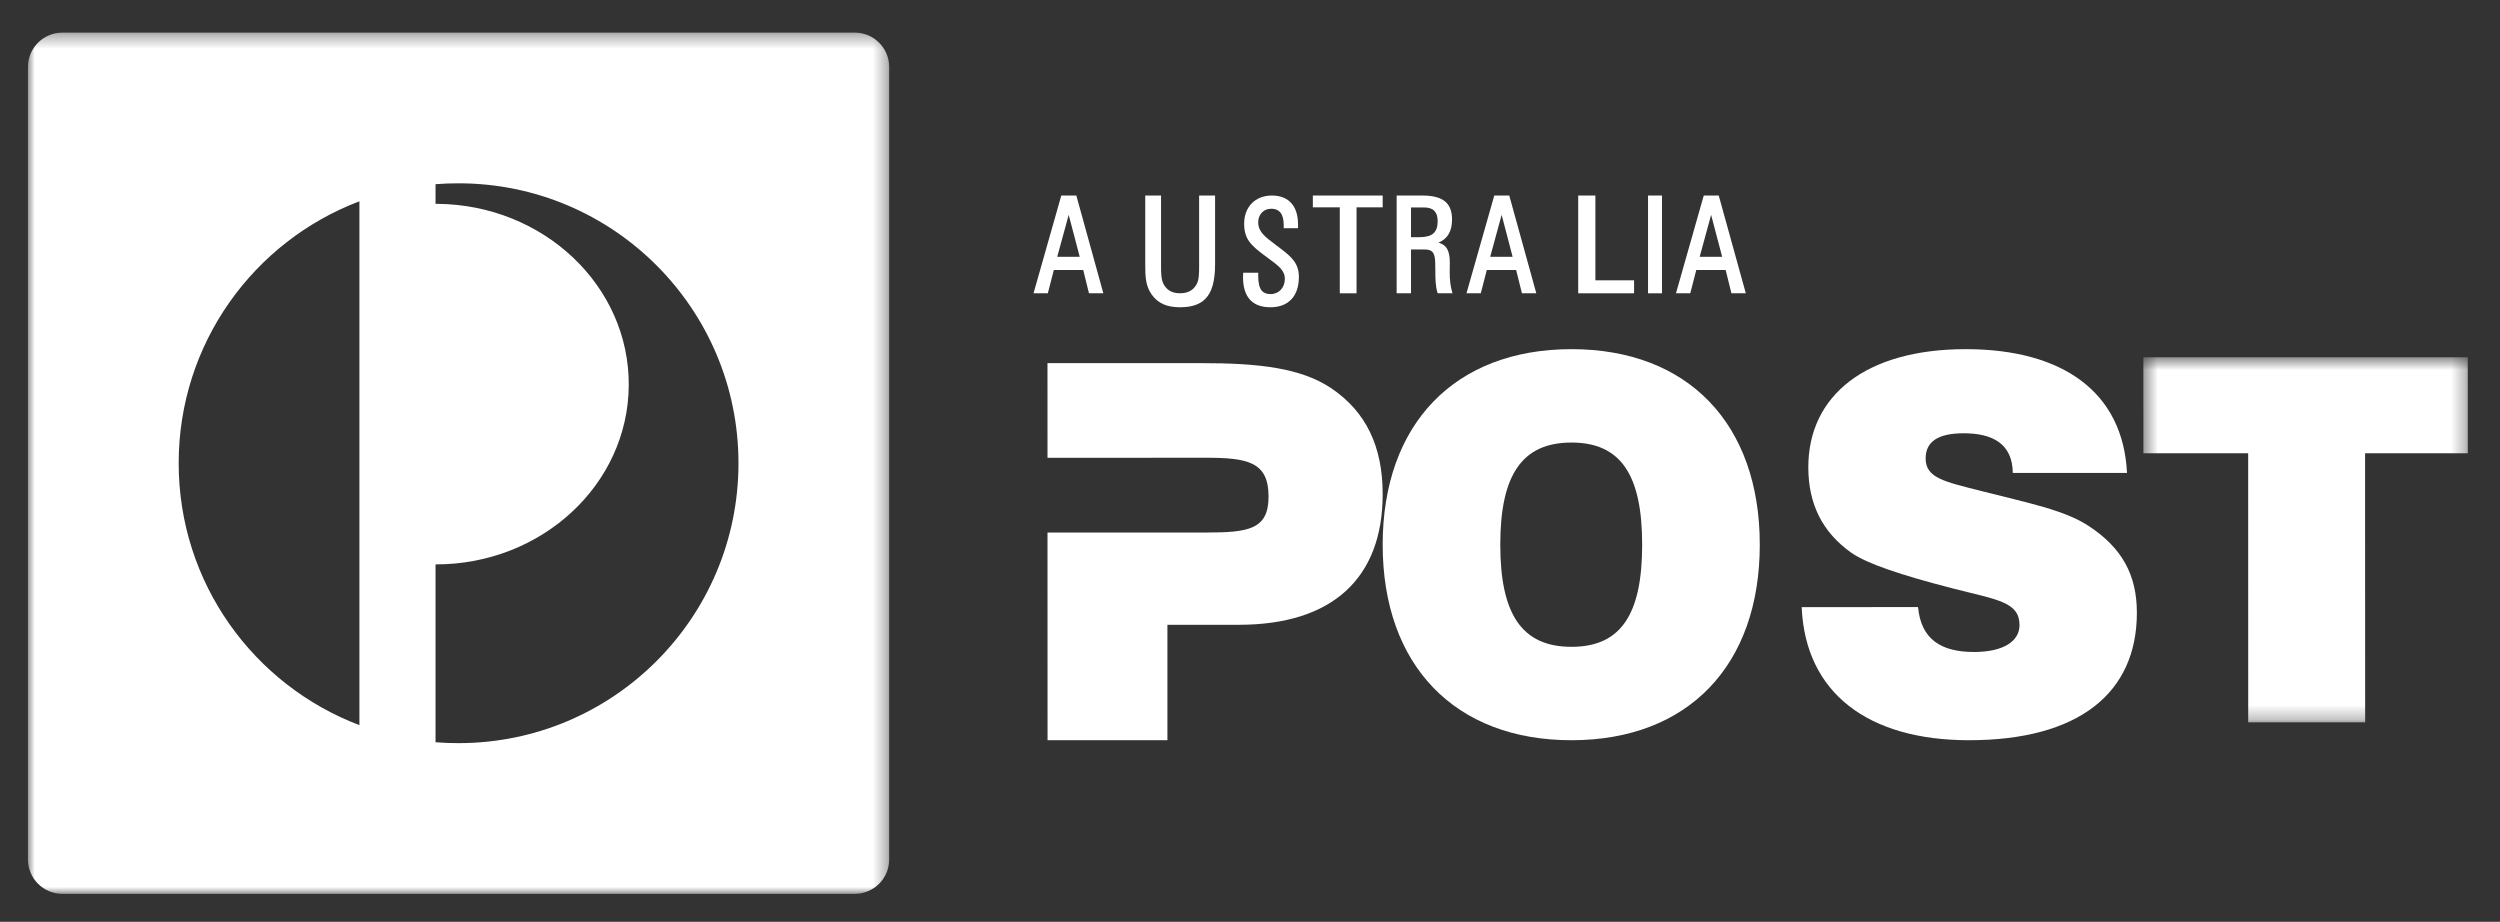 <?xml version="1.0" encoding="UTF-8"?>
<svg width="179px" height="66px" viewBox="0 0 179 66" version="1.1" xmlns="http://www.w3.org/2000/svg" xmlns:xlink="http://www.w3.org/1999/xlink">
    <rect x="0" y="0" width="179" height="66" fill="#333333" stroke="none"/>
    <!-- Generator: Sketch 51.3 (57544) - http://www.bohemiancoding.com/sketch -->
    <title>Artboard</title>
    <desc>Created with Sketch.</desc>
    <defs>
        <polygon id="path-1" points="0.464 0.581 23.699 0.581 23.699 26.72 0.464 26.72"></polygon>
        <polygon id="path-3" points="0 0.334 61.666 0.334 61.666 62 0 62"></polygon>
    </defs>
    <g id="Artboard" stroke="none" stroke-width="1" fill="none" fill-rule="evenodd">
        <g id="Group-31" transform="translate(2, 2)">
            <path d="M84.334,36.129 C87.383,36.129 88.829,35.917 88.829,33.555 C88.829,31.075 87.344,30.774 84.334,30.774 L73.001,30.78 L73,24 L84.002,24 C88.125,24 91.133,24.337 93.322,25.8 C95.813,27.489 97,29.969 97,33.386 C97,39.392 93.4,42.733 86.712,42.735 L81.587,42.735 L81.587,50.999 L73.005,51 L73.001,36.129 L84.334,36.129 Z" id="Fill-1" fill="#FFFFFF"></path>
            <path d="M110.518,44.313 C114.059,44.313 115.581,41.986 115.579,36.998 C115.579,32.014 114.059,29.686 110.515,29.686 C106.973,29.687 105.42,32.014 105.42,36.999 C105.42,41.987 106.974,44.313 110.518,44.313 M110.515,23 C118.867,22.999 124,28.352 124,36.998 C124.002,45.64 118.872,50.999 110.518,51 C102.17,51 97,45.643 97,37 C96.999,28.355 102.166,23.001 110.515,23" id="Fill-3" fill="#FFFFFF"></path>
            <path d="M135.331,41.468 C135.553,43.797 137,44.683 139.348,44.683 C141.442,44.681 142.597,43.908 142.597,42.764 C142.597,41.099 141.032,40.952 137.856,40.141 C134.122,39.182 131.694,38.364 130.573,37.591 C128.482,36.116 127.475,34.083 127.475,31.457 C127.475,26.326 131.581,23 138.747,23 C145.694,22.999 150.015,26.081 150.293,31.862 L142.116,31.863 C142.096,29.793 140.693,29.022 138.601,29.022 C136.774,29.022 135.875,29.613 135.876,30.83 C135.876,32.236 137.257,32.494 139.87,33.159 C143.192,34.008 145.846,34.523 147.566,35.671 C149.918,37.219 151,39.142 151,41.871 C151.001,47.637 146.818,51 138.977,51 C131.77,51 127.26,47.626 127,41.469 L135.331,41.468 Z" id="Fill-5" fill="#FFFFFF"></path>
            <g id="Group-9" transform="translate(151, 23)">
                <mask id="mask-2" fill="white">
                    <use xlink:href="#path-1"></use>
                </mask>
                <g id="Clip-8"></g>
                <polygon id="Fill-7" fill="#FFFFFF" mask="url(#mask-2)" points="7.969 7.453 0.466 7.454 0.464 0.582 23.697 0.581 23.699 7.452 16.339 7.453 16.345 26.719 7.972 26.72"></polygon>
            </g>
            <path d="M74.519,13.383 L73.698,16.385 L75.307,16.385 L74.519,13.383 Z M73.455,17.331 L73.024,19 L72,19 L73.989,12 L75.065,12 L77,19 L75.971,19 L75.559,17.331 L73.455,17.331 Z" id="Fill-10" fill="#FFFFFF"></path>
            <path d="M80,12 L80,16.738 L80,16.966 C80,17.834 80.031,18.496 80.47,19.101 C80.922,19.723 81.545,20 82.491,20 C83.298,20 83.888,19.809 84.287,19.413 C84.773,18.934 85,18.138 85,16.912 L85,12 L83.857,12 L83.857,16.903 L83.857,17.074 C83.857,17.669 83.843,18.085 83.648,18.404 C83.407,18.804 83.028,18.997 82.491,18.997 C81.957,18.997 81.593,18.81 81.347,18.404 C81.147,18.075 81.131,17.659 81.131,17.062 L81.131,16.903 L81.131,12 L80,12 Z" id="Fill-12" fill="#FFFFFF"></path>
            <path d="M87.01,17.604 C87.01,17.645 87.007,17.684 87.005,17.722 C87.003,17.759 87,17.797 87,17.836 C87,18.528 87.157,19.062 87.467,19.423 C87.797,19.808 88.296,20 88.957,20 C89.635,20 90.159,19.789 90.516,19.373 C90.837,18.997 91,18.475 91,17.826 C91,16.866 90.488,16.405 89.711,15.811 L89.348,15.537 C88.535,14.926 88.087,14.591 88.087,13.903 C88.087,13.661 88.168,13.434 88.314,13.261 C88.487,13.057 88.741,12.945 89.028,12.945 C89.307,12.945 89.522,13.032 89.668,13.205 C89.831,13.398 89.914,13.699 89.914,14.104 L89.914,14.261 L89.914,14.339 L89.981,14.339 L90.871,14.339 L90.938,14.339 L90.938,14.261 L90.938,14.071 C90.938,13.431 90.785,12.924 90.48,12.57 C90.157,12.193 89.681,12 89.064,12 C87.878,12 87.082,12.811 87.082,14.017 C87.082,15.144 87.591,15.579 88.563,16.309 L88.826,16.503 C89.554,17.039 89.995,17.362 89.995,17.972 C89.995,18.599 89.565,19.057 88.973,19.057 C88.691,19.057 88.484,18.978 88.344,18.814 C88.172,18.609 88.087,18.258 88.087,17.742 L88.087,17.604 L88.087,17.527 L88.021,17.527 L87.076,17.527 L87.01,17.527 L87.01,17.604 Z" id="Fill-14" fill="#FFFFFF"></path>
            <polygon id="Fill-16" fill="#FFFFFF" points="95.128 12.845 95.128 19 93.929 19 93.929 12.845 92 12.845 92 12 97 12 97 12.845"></polygon>
            <path d="M100.702,13.1 C100.544,12.935 100.293,12.853 99.959,12.853 L99.028,12.853 L99.028,14.983 L99.611,14.983 C100.553,14.983 100.937,14.649 100.937,13.833 C100.937,13.505 100.857,13.259 100.702,13.1 M100.993,15.375 C101.659,15.55 101.807,16.086 101.807,16.834 C101.807,16.978 101.803,17.106 101.801,17.233 C101.801,17.337 101.799,17.436 101.799,17.529 C101.799,18.044 101.854,18.495 101.973,18.909 L102,19 L101.908,19 L100.988,19 L100.936,19 L100.921,18.95 C100.778,18.479 100.773,17.953 100.77,17.398 C100.768,17.208 100.766,17.01 100.761,16.806 C100.742,16.093 100.561,15.864 100.023,15.864 L99.028,15.864 L99.028,18.93 L99.028,19 L98.96,19 L98.068,19 L98,19 L98,18.93 L98,12.071 L98,12 L98.068,12 L99.835,12 C100.656,12 101.222,12.166 101.56,12.509 C101.833,12.787 101.966,13.184 101.966,13.718 C101.966,14.558 101.646,15.103 100.993,15.375" id="Fill-18" fill="#FFFFFF"></path>
            <path d="M105.518,13.383 L104.699,16.385 L106.303,16.385 L105.518,13.383 Z M106.555,17.331 L104.454,17.331 L104.024,19 L103,19 L104.99,12 L106.063,12 L108,19 L106.972,19 L106.555,17.331 Z" id="Fill-20" fill="#FFFFFF"></path>
            <polygon id="Fill-22" fill="#FFFFFF" points="112.229 18.071 112.229 12 111 12 111 19 115 19 115 18.071"></polygon>
            <polygon id="Fill-24" fill="#FFFFFF" points="116.064 19 116.935 19 117 19 117 18.93 117 12.071 117 12 116.935 12 116.064 12 116 12 116 12.071 116 18.93 116 19"></polygon>
            <path d="M120.516,13.383 L119.697,16.385 L121.306,16.385 L120.516,13.383 Z M121.557,17.331 L119.454,17.331 L119.023,19 L118,19 L119.989,12 L121.062,12 L123,19 L121.97,19 L121.557,17.331 Z" id="Fill-26" fill="#FFFFFF"></path>
            <g id="Group-30">
                <mask id="mask-4" fill="white">
                    <use xlink:href="#path-3"></use>
                </mask>
                <g id="Clip-29"></g>
                <path d="M30.832,51.209 C30.277,51.209 29.727,51.192 29.185,51.145 L29.185,38.411 C36.78,38.42 42.967,32.705 43.018,25.606 C43.073,18.476 36.923,12.65 29.287,12.595 L29.185,12.595 L29.185,11.187 C29.727,11.145 30.277,11.125 30.832,11.125 C41.897,11.125 50.875,20.097 50.875,31.165 C50.875,42.236 41.897,51.209 30.832,51.209 Z M23.734,49.92 C16.169,47.05 10.793,39.74 10.793,31.165 C10.793,22.59 16.169,15.281 23.734,12.413 L23.734,49.92 Z M59.2,0.334 L2.467,0.334 C1.104,0.334 -0,1.438 -0,2.799 L-0,59.535 C-0,60.896 1.104,62 2.467,62 L59.2,62 C60.561,62 61.666,60.896 61.666,59.535 L61.666,2.799 C61.666,1.438 60.561,0.334 59.2,0.334 Z" id="Fill-28" fill="#FFFFFF" mask="url(#mask-4)"></path>
            </g>
        </g>
    </g>
</svg>